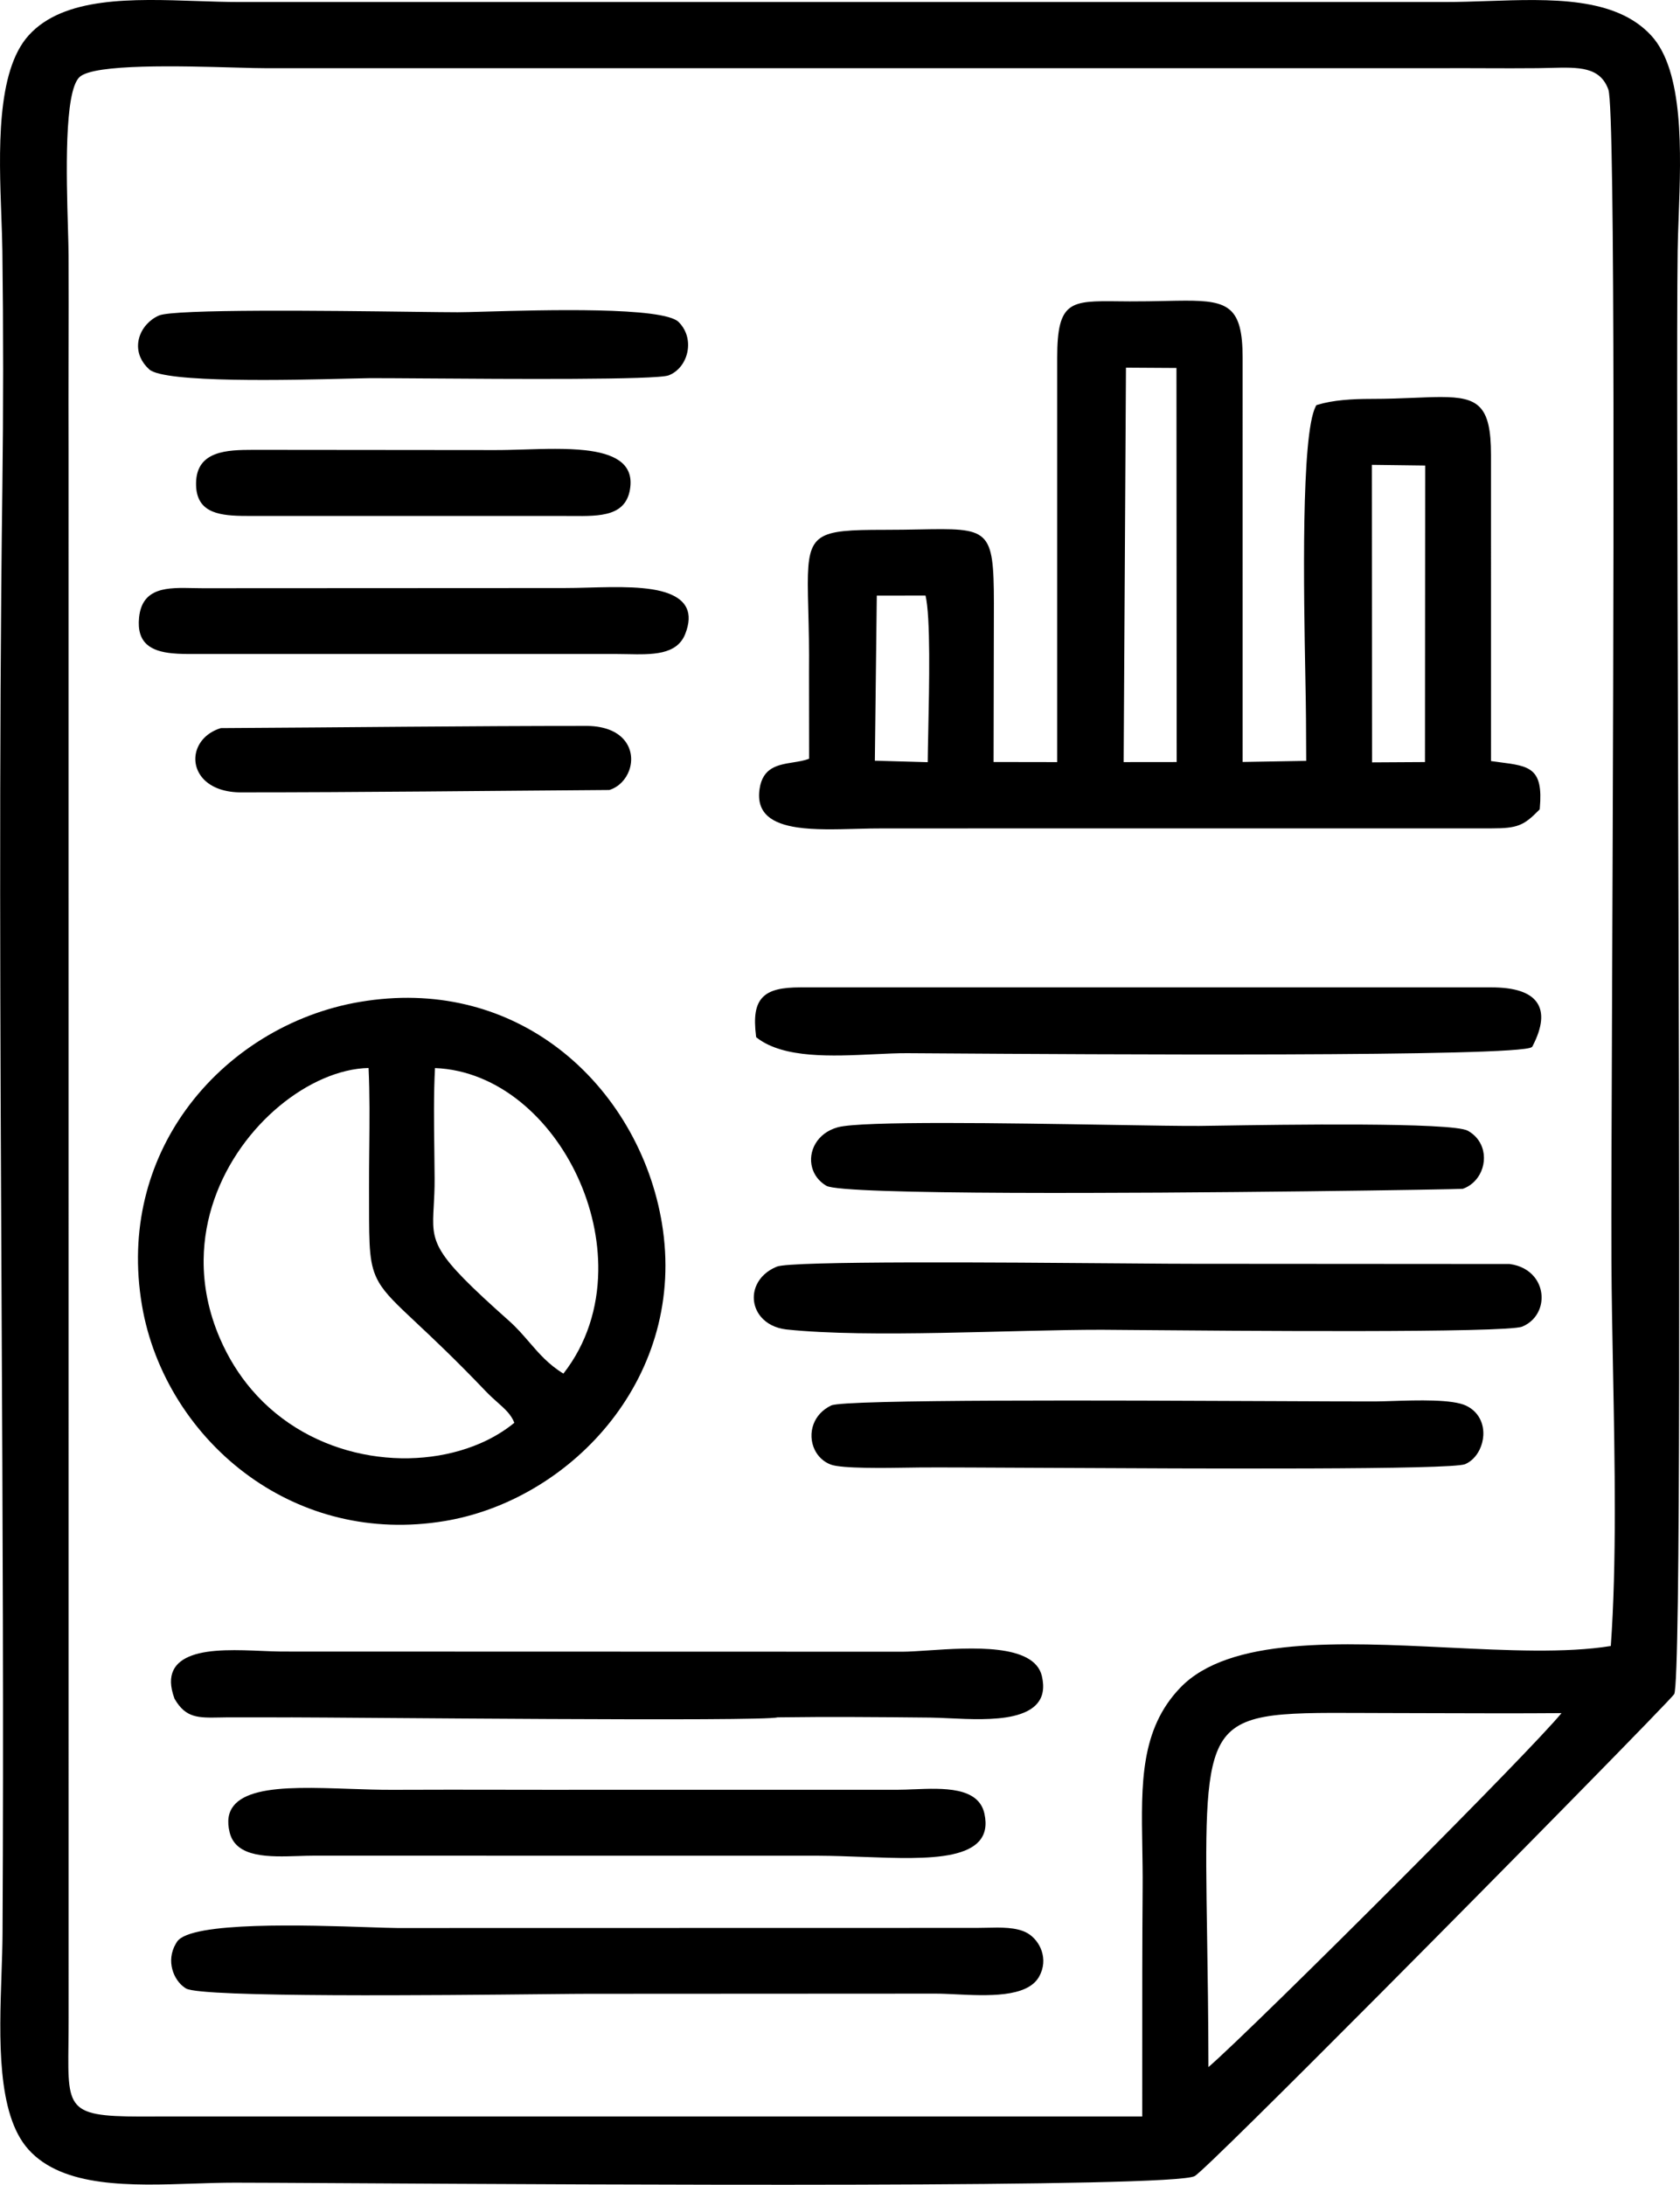<?xml version="1.0" encoding="UTF-8"?> <svg xmlns="http://www.w3.org/2000/svg" xmlns:xlink="http://www.w3.org/1999/xlink" xmlns:xodm="http://www.corel.com/coreldraw/odm/2003" xml:space="preserve" width="127.858mm" height="166.25mm" version="1.0" style="shape-rendering:geometricPrecision; text-rendering:geometricPrecision; image-rendering:optimizeQuality; fill-rule:evenodd; clip-rule:evenodd" viewBox="0 0 2809.13 3652.64"> <defs> <style type="text/css"> .fil0 {fill:black} </style> </defs> <g id="Слой_x0020_1">  <path class="fil0" d="M2018.4 3237.22c0.97,62.15 2.09,134.47 2.22,218.65 36.83,-31.6 184.68,-176.62 324.16,-316.48 122.54,-122.87 238.33,-241.48 266.24,-275.29 -71.24,0.55 -142.49,0.32 -213.73,0.09 -27.34,-0.08 -54.68,-0.18 -82.02,-0.22 -13.57,-0.02 -26.51,-0.08 -38.88,-0.13 -143.55,-0.62 -209.37,-0.9 -237.58,56.28 -24.57,49.82 -23.11,143.72 -20.42,317.09zm-1688.05 -1986.87c5.92,-14.25 18.83,-26.66 38.18,-32.84l0.79 -0.25c204.35,-1.07 409,-3.63 613.32,-3.63 29.79,0.59 49.28,9.9 60.52,22.81 6.59,7.57 10.34,16.34 11.66,25.34 1.31,8.9 0.22,18.03 -2.84,26.41 -5.38,14.72 -16.9,27.21 -32.31,32.31l-0.76 0.25c-206.12,1.45 -412.73,3.97 -618.8,3.97 -29.32,-0.65 -49.58,-10.41 -61.27,-23.85 -6.39,-7.35 -10.24,-15.81 -11.64,-24.54 -1.39,-8.73 -0.31,-17.68 3.14,-25.99zm613.05 -387.73l-522.03 0c-5.98,-0.02 -11.97,-0.02 -17.79,-0.13 -40.85,-0.81 -76.68,-7.17 -75.74,-55.36 0.52,-26.63 13.25,-40.52 32.21,-47.75 17.79,-6.78 40.8,-7.29 64.04,-7.29l403.04 0.37c14.92,0.07 31.52,-0.44 48.66,-0.97 34.64,-1.07 71.51,-2.21 102.47,1.24 46.6,5.19 80.23,20.65 75.72,61.21 -5.51,49.5 -49.73,49.13 -97.85,48.73 -2.95,-0.02 -6.16,-0.05 -12.74,-0.05zm85.26 230.76l-699.47 0.01c-14.38,0.07 -28.76,0.15 -41.81,-1.21 -34.08,-3.54 -59.37,-16.21 -54.81,-60.1 5.27,-50.73 48.21,-49.79 90.36,-48.88 4.88,0.11 9.78,0.21 15.92,0.21l604.56 -0.3c12.45,0.03 26.31,-0.34 40.71,-0.73 47.93,-1.3 101.73,-2.76 134.71,10.19 27.65,10.85 41.23,30.92 26.93,67.34 -13.93,35.48 -55.59,34.6 -97.76,33.71 -5.98,-0.13 -11.95,-0.25 -19.32,-0.25zm-783.44 -551.04c5.6,-6.21 12.58,-11.34 20.43,-14.8 25.57,-11.26 285.22,-8.01 423.91,-6.27 33.66,0.42 59.97,0.75 75.57,0.75 9.31,0 25.1,-0.44 45.46,-1.02 97.78,-2.75 298.37,-8.4 324.22,17.38 5.61,5.59 9.62,11.97 12.18,18.68 3.99,10.44 4.5,21.71 2.2,32.18 -2.3,10.48 -7.45,20.23 -14.79,27.58 -4.64,4.65 -10.14,8.36 -16.33,10.72 -20.47,7.81 -267.11,6.1 -409.39,5.12 -42.69,-0.29 -75.96,-0.52 -90.78,-0.42 -6.95,0.05 -19.67,0.37 -36.22,0.78 -93.02,2.32 -306.51,7.64 -332.1,-15.43 -6.8,-6.13 -11.59,-12.82 -14.63,-19.71 -4.35,-9.87 -5.1,-20.11 -3.08,-29.75 2,-9.54 6.72,-18.46 13.35,-25.8zm1115.11 1838.6c4.72,-12.55 14.34,-23.92 29.48,-31.19 21.94,-10.53 474.9,-8.48 740.97,-7.28 77.09,0.35 138.47,0.62 169.01,0.52 7.36,-0.02 17.2,-0.34 28.25,-0.7 41.81,-1.34 100.94,-3.24 123.83,7.96 12.06,5.91 19.92,14.88 24.27,25.1 3.31,7.77 4.57,16.25 4.09,24.58 -0.47,8.26 -2.66,16.44 -6.23,23.73 -5.3,10.82 -13.7,19.75 -24.18,24.21 -22.54,9.6 -437.85,7.5 -706.45,6.15 -92.58,-0.47 -167.71,-0.84 -203.14,-0.64 -4.51,0.02 -11,0.13 -18.7,0.26 -40.34,0.65 -113.96,1.85 -132.34,-5.06 -12.5,-4.7 -21.71,-13.89 -27.04,-25 -3.11,-6.48 -4.9,-13.62 -5.23,-20.9 -0.34,-7.26 0.76,-14.69 3.41,-21.74zm3.16 -468.87c7.24,-12.32 19.78,-22.58 37.38,-27.43 39.71,-10.94 284.67,-6.88 455.42,-4.05 66.48,1.1 121.69,2.02 148.93,1.8 6.01,-0.05 17.34,-0.23 32.54,-0.46 104.25,-1.62 390.38,-6.07 416.64,8.53 12.14,6.75 19.94,16.67 23.87,27.68 2.64,7.41 3.52,15.34 2.79,23.13 -0.73,7.74 -3.07,15.34 -6.86,22.15 -5.98,10.75 -15.54,19.6 -28.1,24.08 -2.6,0.92 -443.13,8.09 -755.95,6.74 -164.94,-0.71 -295.01,-3.89 -308.41,-11.77 -12.59,-7.4 -20.48,-18.36 -23.79,-30.38 -1.82,-6.64 -2.25,-13.56 -1.32,-20.35 0.94,-6.79 3.24,-13.49 6.87,-19.67zm164.34 1079.4c48.95,-2 108.31,-4.44 118.21,40.63 8.8,40.06 -13.87,59.38 -53.46,68.08 -38.55,8.47 -93.73,6.41 -150.65,4.28 -24.23,-0.91 -48.79,-1.82 -72.26,-1.94l-844.81 -0.11c-7.9,0 -16.53,0.28 -25.36,0.57 -49.21,1.58 -104.76,3.37 -115.43,-39.15 -9.71,-38.7 11.01,-58.14 47.92,-67.4 38.4,-9.63 94.93,-7.69 151.73,-5.74 24.81,0.85 49.68,1.71 72.89,1.6 63.7,-0.31 127.44,-0.2 191.18,-0.11 49.96,0.08 99.93,0.16 149.88,0.04l503.8 -0.02c7.93,0 16.95,-0.37 26.37,-0.76zm-66.65 -1228.9c-69.3,3.32 -150.06,7.19 -194.95,-27.08l-1.84 -1.41 -0.28 -2.28c-3.91,-31.71 -1.01,-51.81 11.11,-64.39 12.03,-12.5 32.37,-16.66 63.47,-16.66l1154.87 0c39.4,0 64.62,8.47 76.23,25.14 11.78,16.92 9.2,41.34 -7.12,73.02l-0.49 0.94 -0.82 0.71c-19.76,16.97 -757.14,12.09 -987.06,10.57 -26.5,-0.17 -46.25,-0.31 -57.35,-0.36 -16.65,-0.07 -35.72,0.84 -55.76,1.8zm-196.13 385.74c5.75,-12.52 16.91,-23.69 33.78,-30.65 24.02,-9.92 378.2,-7.09 576.97,-5.5 57.66,0.46 102.22,0.82 121.69,0.74l526.71 0.35 0.31 0.04c18.39,2.47 31.98,10.59 40.84,21.35 6.63,8.06 10.58,17.58 11.89,27.32 1.31,9.74 -0.02,19.72 -3.92,28.71 -5.06,11.67 -14.43,21.63 -27.99,27.25 -26.34,10.9 -483.81,7.07 -651.68,5.67 -23.31,-0.2 -41.04,-0.34 -51.16,-0.4 -149.95,-0.15 -388.49,14.2 -527.66,-0.53 -18.81,-2.19 -33,-10.1 -42.17,-20.79 -6.47,-7.54 -10.43,-16.46 -11.74,-25.74 -1.31,-9.26 0.03,-18.87 4.15,-27.81zm-778.99 722.9l-93 -0.02c-9.14,-0.13 -17.45,0.03 -25.02,0.17 -36.94,0.7 -57.33,1.08 -75.96,-30.88l-0.25 -0.43 -0.16 -0.43c-14.83,-40.38 0.4,-61.29 28.99,-71.79 31,-11.39 78.14,-9.38 117.51,-7.71 11.83,0.5 22.95,0.98 32.44,1.04l1038.58 0.28c10.79,-0.03 25.67,-1.03 42.48,-2.15 71.6,-4.78 177.52,-11.84 190.43,42.76 9.47,40.07 -12.99,58.66 -47.25,66.76 -31.64,7.48 -73.56,5.51 -108.05,3.89 -11.54,-0.54 -22.25,-1.05 -31.15,-1.14 -42.25,-0.43 -85.17,-0.83 -127.98,-0.96 -42.84,-0.14 -85.65,-0.02 -127.73,0.57 -21.29,7.34 -726.53,0.02 -813.89,0.02zm1251.36 433.56l-0.46 0.8c-20.28,34.32 -86.49,31.15 -138.68,28.65 -12.88,-0.62 -24.89,-1.19 -34.8,-1.15l-581.33 0.3c-8.89,-0.05 -34.61,0.21 -71.07,0.59 -170.12,1.76 -573.5,5.94 -599.89,-9.43 -0.67,-0.39 -1.41,-0.86 -2.22,-1.41 -9.33,-6.29 -17.33,-17.47 -20.84,-30.66 -3.5,-13.15 -2.61,-28.36 5.8,-42.79 0.72,-1.23 1.45,-2.41 2.2,-3.51 23.06,-34.1 218.27,-27.54 320.46,-24.12 20.51,0.69 37.25,1.25 47.82,1.34l968.97 -0.19c4.95,0.02 10.42,-0.11 16.08,-0.25 23.49,-0.59 50.48,-1.27 68.35,8.9l0.64 0.37c10.24,6.05 19.16,16.86 23.41,29.78 4.26,12.97 3.89,28.09 -4.44,42.73l-0.02 0.04zm-1119.98 -1384.1c0.45,-45.31 0.9,-91.23 -1.16,-135.17 -24.28,0.54 -49.97,6.77 -75.53,17.82 -50.32,21.76 -99.97,62.16 -137.29,114.76 -37.29,52.57 -62.18,117.29 -62.96,187.69 -0.47,42.4 7.79,86.89 27.32,132.07 14.07,32.52 31.92,60.79 52.53,84.98 50.33,59.09 117.24,94.09 185.93,108.1 68.71,14.02 139.15,7.06 196.53,-17.76 21.11,-9.13 40.44,-20.67 57.24,-34.47 -5.61,-14.05 -15.49,-22.84 -27.69,-33.69 -6.25,-5.56 -13.07,-11.63 -20.41,-19.31 -50.77,-53.16 -88.19,-88.26 -115.76,-114.12 -32.59,-30.56 -51.61,-48.41 -62.98,-68.2 -16.08,-28.01 -16.09,-58.15 -16.11,-130.52l-0.04 -27.74c-0.06,-21.18 0.15,-42.76 0.36,-64.48zm252.99 -78.22c-41.37,-33.53 -90.26,-54.73 -143.09,-56.81 -2.31,43.84 -1.7,91.66 -1.11,137.62 0.2,15.73 0.4,31.24 0.48,46.38 0.1,18.68 -0.75,33.77 -1.47,46.8 -3.5,62.67 -4.25,76.05 126.16,192.05 12.77,11.36 23.19,23.44 33.58,35.47 16.17,18.73 32.25,37.36 57.1,52.51 39.43,-50.42 57.34,-110.32 58.27,-171.03 0.83,-53.92 -11.71,-108.5 -34.45,-157.71 -22.72,-49.18 -55.61,-92.94 -95.48,-125.26zm-560.15 13.65c69.3,-96.35 176.54,-161.69 291.69,-181.12 126.51,-21.35 236.59,9.35 321.88,70.56 95.59,68.6 159.95,175.55 181.34,290.48 0.58,3.12 1.09,6.01 1.53,8.66 21.23,127.76 -15.88,242.38 -84.18,329.89 -68.24,87.42 -167.67,147.75 -271.16,167.01 -2.78,0.52 -5.32,0.97 -7.64,1.35 -124.93,20.76 -237.47,-11.08 -325.03,-73.49 -96.26,-68.61 -162.31,-174.2 -181.39,-287.47 -21.32,-126.56 10.37,-238.85 72.97,-325.88zm2072.77 -1077.76l-89.12 -1.13 0.3 497.37 88.48 -0.51 0.34 -495.73zm-415.9 -163.13l-84.42 -0.51 -3.85 659.43 88.66 -0.09 -0.38 -658.83zm-419.59 380.5l-81.47 0.1 -3.25 275.98 88.4 2.49c0.09,-13.04 0.47,-30.87 0.9,-51.37 1.62,-76.91 4.03,-191.62 -4.58,-227.2zm220.19 278.42l0 -676.37c0,-95.11 22.66,-94.87 102.52,-94.02 5.93,0.06 12.2,0.13 18.76,0.16 21.92,0.09 41.53,-0.34 58.92,-0.72 12.5,-0.27 23.86,-0.52 34.29,-0.53 71.86,-0.09 95.45,10.57 95.56,95.11l0.02 676.16 106.29 -1.85 -0.36 -69.73c-0.05,-15.68 -0.51,-40.15 -1.06,-70.09 -2.62,-141.47 -7.5,-404.77 17.29,-452.81l1.05 -2.04 2.23 -0.68c12.73,-3.9 27.06,-6.36 42.2,-7.83 15.13,-1.48 30.89,-1.99 46.59,-1.99 28.59,0 52.86,-1 73.83,-1.87 16.29,-0.67 30.62,-1.27 43.39,-1.26 62.44,0.04 83.89,13.85 83.83,96.76l0.02 511.86c5.39,0.77 9.99,1.36 14.37,1.93 50.08,6.47 73.27,9.47 67.21,76.84l-0.18 1.99 -1.39 1.4c-12.59,12.73 -21.2,20.26 -32.65,24.76 -11.3,4.44 -24.73,5.62 -46.93,5.62l-1015.36 0.06c-14.73,-0.09 -30.43,0.33 -46.29,0.75 -34.75,0.92 -70.22,1.87 -98.89,-2.43 -41.38,-6.2 -69.11,-22.94 -62.88,-64.51 5.4,-36.06 30.7,-40.11 56.46,-44.24 9.15,-1.46 18.37,-2.94 26.31,-6.07l-0.18 -143.71c0.42,-41.46 -0.45,-75.63 -1.16,-103.72 -0.44,-17.43 -0.83,-32.6 -0.83,-44.69 0,-85.49 15.32,-90.57 127.45,-90.57 23.06,0 41.71,-0.35 58.06,-0.65 117.57,-2.19 125.5,-2.33 125.65,123.41l-0.53 265.41 106.36 0.17zm-1653.32 2143.82c-1.27,115.41 -1.34,121.6 146.88,120.55l1648.64 -0.04c0.03,-34.9 0.02,-69.83 0.01,-104.76 -0.03,-92.75 -0.05,-185.55 0.66,-278.21 0.18,-22.87 -0.21,-45.17 -0.57,-66.78 -1.83,-106.95 -3.37,-197.49 63.47,-267.09 81.59,-84.96 267.58,-75.91 446.26,-67.22 100.47,4.89 198.61,9.66 273.66,-2.52 9.9,-138.15 6.71,-304.98 3.72,-461.33 -1.2,-62.98 -2.38,-124.26 -2.65,-181.38 -0.38,-79.11 0.33,-260.24 1.21,-482.07 2.3,-581.88 5.69,-1444.08 -6.36,-1477.33 -13.92,-38.4 -49.39,-37.48 -96.81,-36.25 -6.85,0.18 -13.94,0.36 -21.41,0.44 -29.62,0.31 -59.34,0.2 -89.06,0.09 -24.58,-0.09 -49.18,-0.18 -73.74,-0.04l-1960.97 0.04c-12.77,0.04 -31.89,-0.49 -54.62,-1.13 -89.47,-2.5 -235.57,-6.59 -259.72,15.88 -26.08,24.28 -21.93,166.68 -19.43,252.3 0.54,18.52 1,34.41 1.06,46.11 0.26,54.24 0.13,108.52 0,162.78 -0.13,54.25 -0.26,108.52 0,162.75l0.06 2619.79c0.04,16.71 -0.13,31.79 -0.28,45.41zm2691.48 -2137.89c2.16,690.99 4.77,1527.55 -6.4,1552.17 -2.72,5.99 -267.16,275.35 -491.52,500.79 -158.71,159.47 -297.63,297.3 -310.14,304.99 -32.64,20.05 -996.43,14.45 -1422.73,11.97 -85.61,-0.5 -148.96,-0.87 -182.02,-0.87 -22.6,0 -45.47,0.76 -68.71,1.53 -105.82,3.52 -218.97,7.28 -276.8,-56.98 -53.15,-59.06 -48.77,-186.32 -45.08,-293.55 0.82,-23.75 1.6,-46.53 1.71,-67.12 1.92,-347.08 0.18,-699.29 -1.56,-1051.6 -2.27,-459.07 -4.55,-918.32 1.3,-1366.68 0.83,-64.01 1.25,-130.25 1.25,-197.58 0,-67.33 -0.42,-133.57 -1.25,-197.58 -0.23,-17.69 -0.96,-37.51 -1.73,-58.42 -3.93,-106.64 -8.89,-241.55 45.67,-301.96 58.78,-65.08 173.72,-61.13 281.56,-57.42 24.16,0.83 47.96,1.65 71.4,1.65l2015.2 0c23.79,0 47.53,-0.82 71.38,-1.64 105.85,-3.64 213.75,-7.36 273.57,57.66 54.84,59.6 49.84,195.37 45.92,302.04 -0.77,20.83 -1.5,40.54 -1.72,58.1 -1.6,122.49 -0.51,468 0.71,860.51z"></path> </g> </svg> 